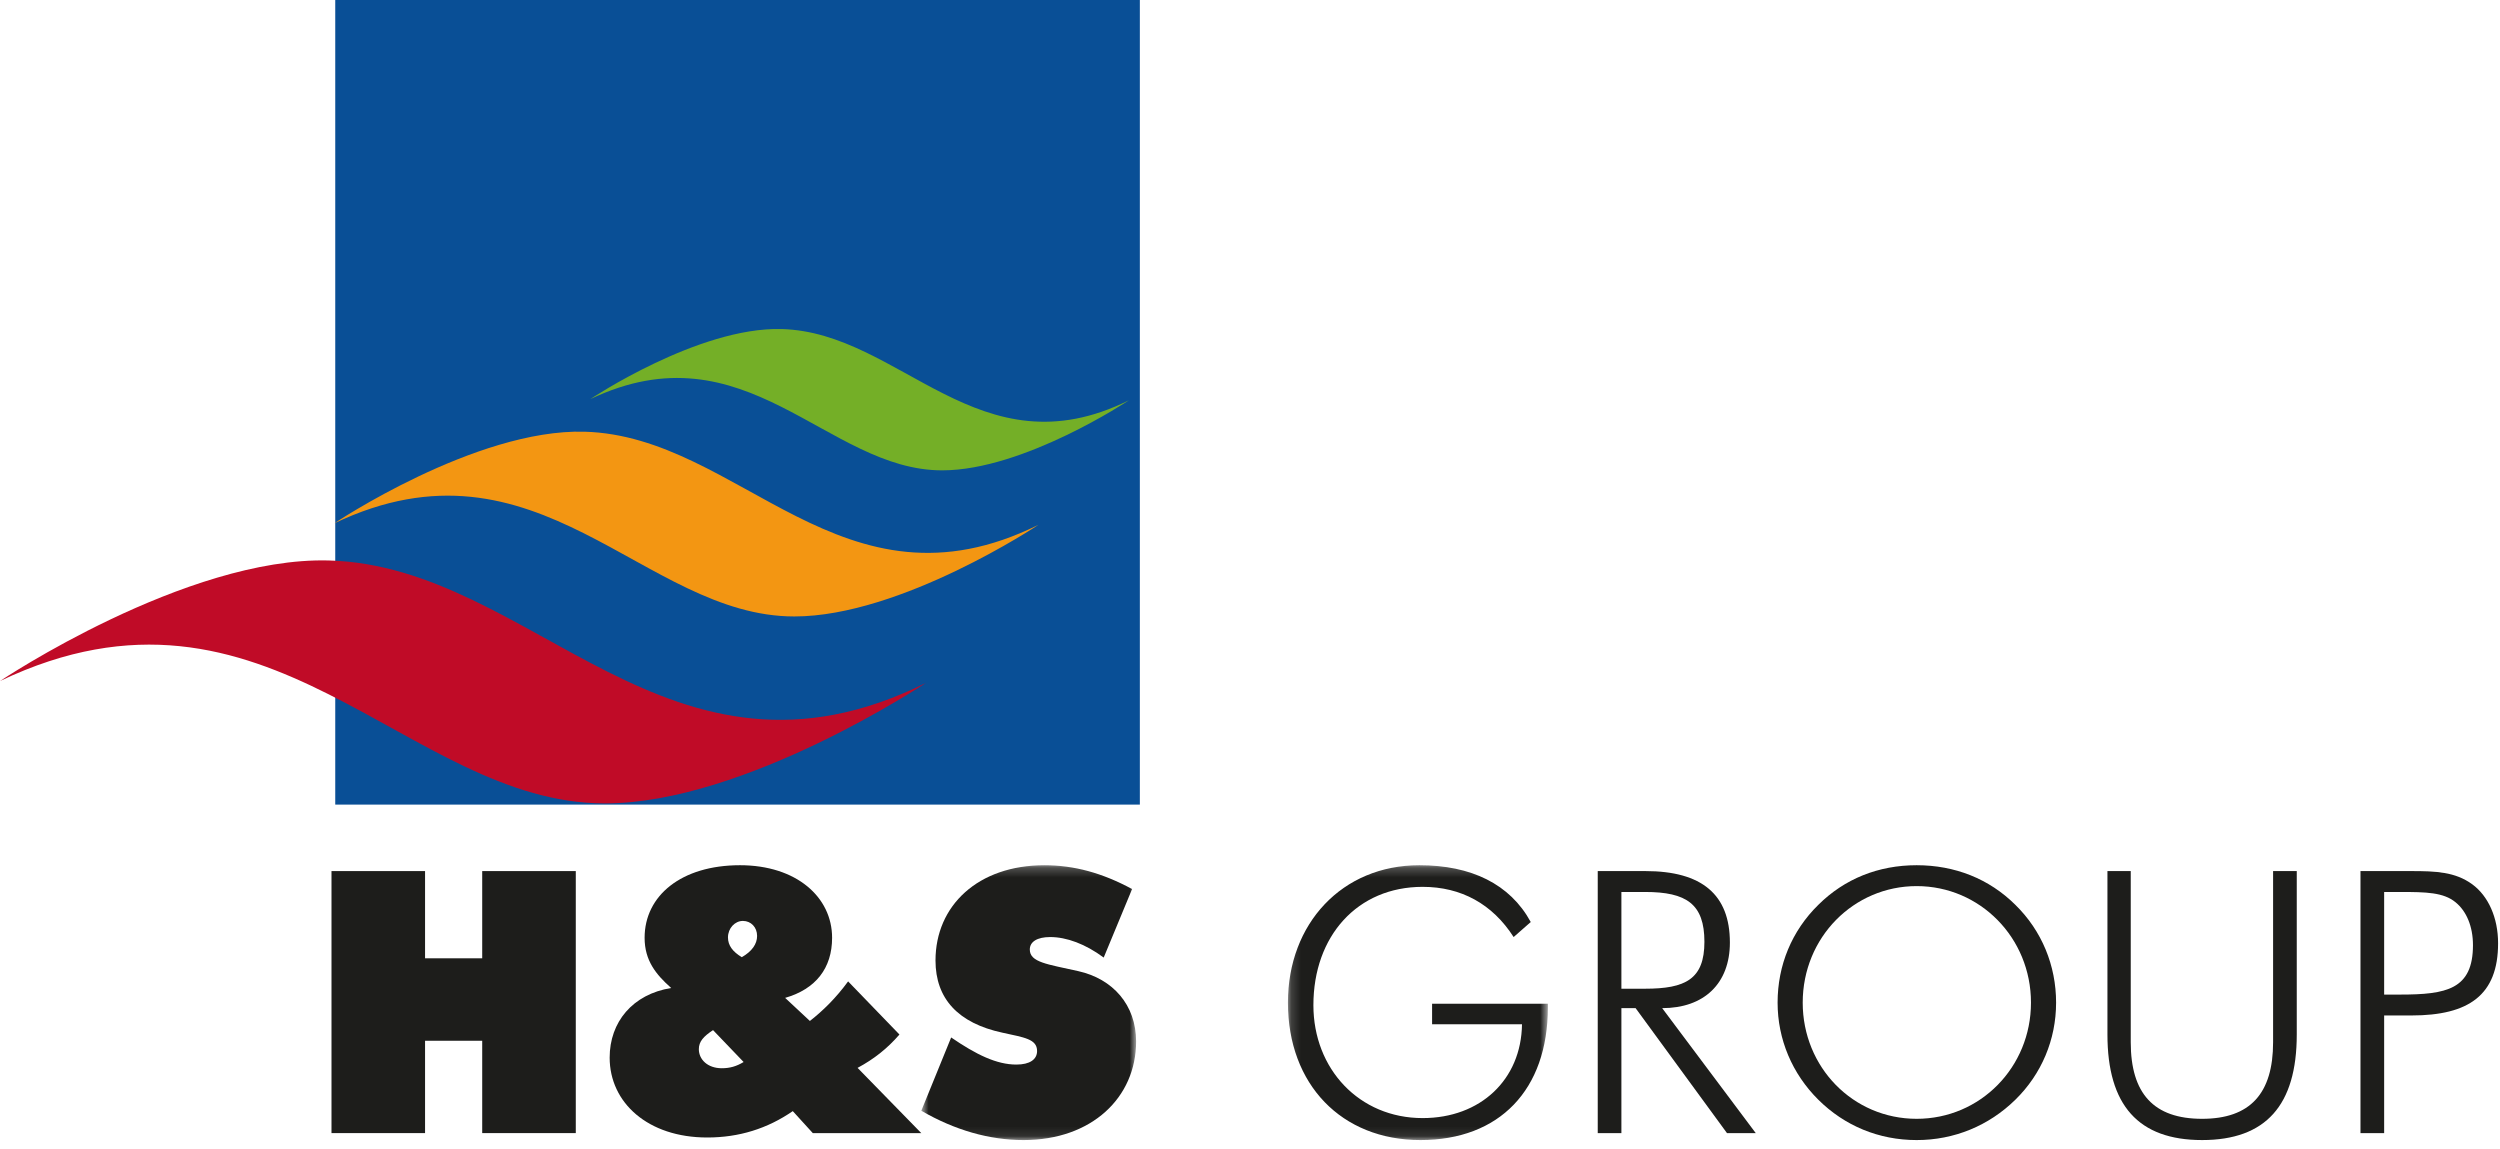 <?xml version="1.0" encoding="UTF-8"?>
<svg width="261px" height="120px" viewBox="0 0 261 120" version="1.1" xmlns="http://www.w3.org/2000/svg" xmlns:xlink="http://www.w3.org/1999/xlink">
    <!-- Generator: Sketch 47.1 (45422) - http://www.bohemiancoding.com/sketch -->
    <title>Page 1</title>
    <desc>Created with Sketch.</desc>
    <defs>
        <polygon id="path-1" points="0.737 28.908 23.162 28.908 23.162 0.215 0.737 0.215 0.737 28.908"></polygon>
        <polygon id="path-3" points="27.295 28.908 0.158 28.908 0.158 0.214 27.295 0.214"></polygon>
    </defs>
    <g id="Design-v2" stroke="none" stroke-width="1" fill="none" fill-rule="evenodd">
        <g id="D_Homepage" transform="translate(-350, 0)">
            <g id="Page-1" transform="translate(350, 0)">
                <polygon id="Fill-1" fill="#094F96" points="35 84 119 84 119 0 35 0"></polygon>
                <g id="Group-26" transform="translate(0, 34)">
                    <path d="M0,37.101 C0,37.101 19.39,24.11 34.336,24.513 C55.745,25.093 69.748,50.652 96.673,37.292 C96.673,37.292 77.824,49.877 63.148,49.877 C42.414,49.877 28.007,23.74 0,37.101" id="Fill-2" fill="#C00B27"></path>
                    <path d="M34.897,20.637 C34.897,20.637 49.643,10.761 61.009,11.07 C77.291,11.508 87.938,30.945 108.418,20.788 C108.418,20.788 94.081,30.358 82.922,30.358 C67.153,30.358 56.196,10.48 34.897,20.637" id="Fill-4" fill="#F39612"></path>
                    <path d="M61.622,7.672 C61.622,7.672 72.902,0.116 81.596,0.352 C94.05,0.687 102.2,15.556 117.862,7.787 C117.862,7.787 106.898,15.105 98.359,15.105 C86.296,15.105 77.915,-0.1 61.622,7.672" id="Fill-6" fill="#74AF27"></path>
                    <polygon id="Fill-8" fill="#1D1D1B" points="34.608 56.941 44.376 56.941 44.376 66.047 50.343 66.047 50.343 56.941 60.112 56.941 60.112 84.296 50.343 84.296 50.343 74.655 44.376 74.655 44.376 84.296 34.608 84.296"></polygon>
                    <path d="M79.041,63.713 C79.041,62.795 78.395,62.144 77.558,62.144 C76.722,62.144 76,62.91 76,63.866 C76,64.708 76.494,65.358 77.444,65.931 C78.509,65.32 79.041,64.555 79.041,63.713 L79.041,63.713 Z M74.442,73.545 C73.453,74.196 72.959,74.731 72.959,75.535 C72.959,76.606 73.872,77.524 75.354,77.524 C76.19,77.524 76.874,77.334 77.634,76.874 L74.442,73.545 Z M73.834,84.755 C67.638,84.755 63.648,81.121 63.648,76.415 C63.648,72.703 66.042,69.796 70.071,69.146 C68.475,67.73 67.297,66.276 67.297,63.904 C67.297,59.504 71.136,56.329 77.254,56.329 C83.146,56.329 86.871,59.657 86.871,63.904 C86.871,67.08 85.16,69.26 81.968,70.178 L84.552,72.589 C85.921,71.518 87.289,70.178 88.543,68.457 L93.902,74.004 C92.647,75.458 91.241,76.568 89.531,77.486 L96.182,84.296 L84.856,84.296 L82.766,82.001 C80.105,83.837 77.14,84.755 73.834,84.755 L73.834,84.755 Z" id="Fill-10" fill="#1D1D1B"></path>
                    <g id="Group-14" transform="translate(95.447, 56.115)">
                        <mask id="mask-2" fill="white">
                            <use xlink:href="#path-1"></use>
                        </mask>
                        <g id="Clip-13"></g>
                        <path d="M3.854,18.196 C6.476,19.993 8.605,21.026 10.658,21.026 C12.064,21.026 12.824,20.491 12.824,19.611 C12.824,18.349 11.456,18.196 9.213,17.699 C4.576,16.704 2.219,14.14 2.219,10.161 C2.219,4.422 6.666,0.215 13.584,0.215 C16.7,0.215 19.627,1.018 22.744,2.701 L19.779,9.855 C17.878,8.44 15.903,7.713 14.192,7.713 C12.824,7.713 12.064,8.21 12.064,9.014 C12.064,10.353 13.887,10.544 17.119,11.27 C20.729,12.074 23.162,14.791 23.162,18.616 C23.162,24.47 18.525,28.908 11.418,28.908 C7.845,28.908 4.234,27.875 0.737,25.847 L3.854,18.196 Z" id="Fill-12" fill="#1D1D1B" mask="url(#mask-2)"></path>
                    </g>
                    <g id="Group-17" transform="translate(134.301, 56.115)">
                        <mask id="mask-4" fill="white">
                            <use xlink:href="#path-3"></use>
                        </mask>
                        <g id="Clip-16"></g>
                        <path d="M14.221,2.472 C7.417,2.472 2.818,7.598 2.818,14.829 C2.818,21.485 7.607,26.613 14.221,26.613 C20.263,26.613 24.52,22.596 24.596,16.819 L15.209,16.819 L15.209,14.676 L27.295,14.676 L27.295,15.059 C27.295,23.667 22.24,28.908 13.992,28.908 C5.744,28.908 0.158,23.093 0.158,14.561 C0.158,6.297 5.82,0.214 13.879,0.214 C19.275,0.214 23.342,2.166 25.509,6.144 L23.722,7.713 C21.518,4.269 18.25,2.472 14.221,2.472" id="Fill-15" fill="#1D1D1B" mask="url(#mask-4)"></path>
                    </g>
                    <path d="M169.274,69.222 L171.745,69.222 C175.964,69.222 177.941,68.227 177.941,64.325 C177.941,60.384 176.078,59.122 171.745,59.122 L169.274,59.122 L169.274,69.222 Z M180.297,84.296 L170.757,71.25 L169.274,71.25 L169.274,84.296 L166.804,84.296 L166.804,56.941 L171.783,56.941 C177.674,56.941 180.6,59.39 180.6,64.401 C180.6,68.686 177.903,71.25 173.531,71.25 L183.299,84.296 L180.297,84.296 Z" id="Fill-18" fill="#1D1D1B"></path>
                    <path d="M212.034,70.676 C212.034,63.904 206.713,58.509 200.099,58.509 C193.525,58.509 188.203,63.866 188.203,70.676 C188.203,77.41 193.448,82.804 200.099,82.804 C206.751,82.804 212.034,77.41 212.034,70.676 M210.399,80.815 C207.625,83.531 204.014,85.023 200.099,85.023 C196.146,85.023 192.574,83.531 189.838,80.815 C187.1,78.098 185.581,74.502 185.581,70.676 C185.581,66.773 187.063,63.178 189.838,60.461 C192.574,57.745 196.109,56.329 200.099,56.329 C204.09,56.329 207.663,57.745 210.399,60.461 C213.175,63.178 214.656,66.812 214.656,70.676 C214.656,74.54 213.137,78.136 210.399,80.815" id="Fill-20" fill="#1D1D1B"></path>
                    <path d="M222.45,56.941 L222.45,74.809 C222.45,80.164 224.845,82.804 229.899,82.804 C234.916,82.804 237.311,80.164 237.311,74.809 L237.311,56.941 L239.782,56.941 L239.782,74.004 C239.782,81.389 236.551,85.022 229.899,85.022 C223.247,85.022 220.017,81.389 220.017,74.004 L220.017,56.941 L222.45,56.941 Z" id="Fill-22" fill="#1D1D1B"></path>
                    <path d="M250.576,69.834 C255.403,69.834 258.178,69.298 258.178,64.67 C258.178,62.719 257.494,61.112 256.354,60.193 C255.099,59.16 253.275,59.122 250.576,59.122 L248.905,59.122 L248.905,69.834 L250.576,69.834 Z M246.434,56.941 L250.5,56.941 L251.717,56.941 C254.301,56.941 256.316,57.018 258.102,58.319 C259.774,59.543 260.8,61.8 260.8,64.479 C260.8,69.873 257.76,72.015 251.755,72.015 L248.905,72.015 L248.905,84.296 L246.434,84.296 L246.434,56.941 Z" id="Fill-24" fill="#1D1D1B"></path>
                </g>
            </g>
        </g>
    </g>
</svg>